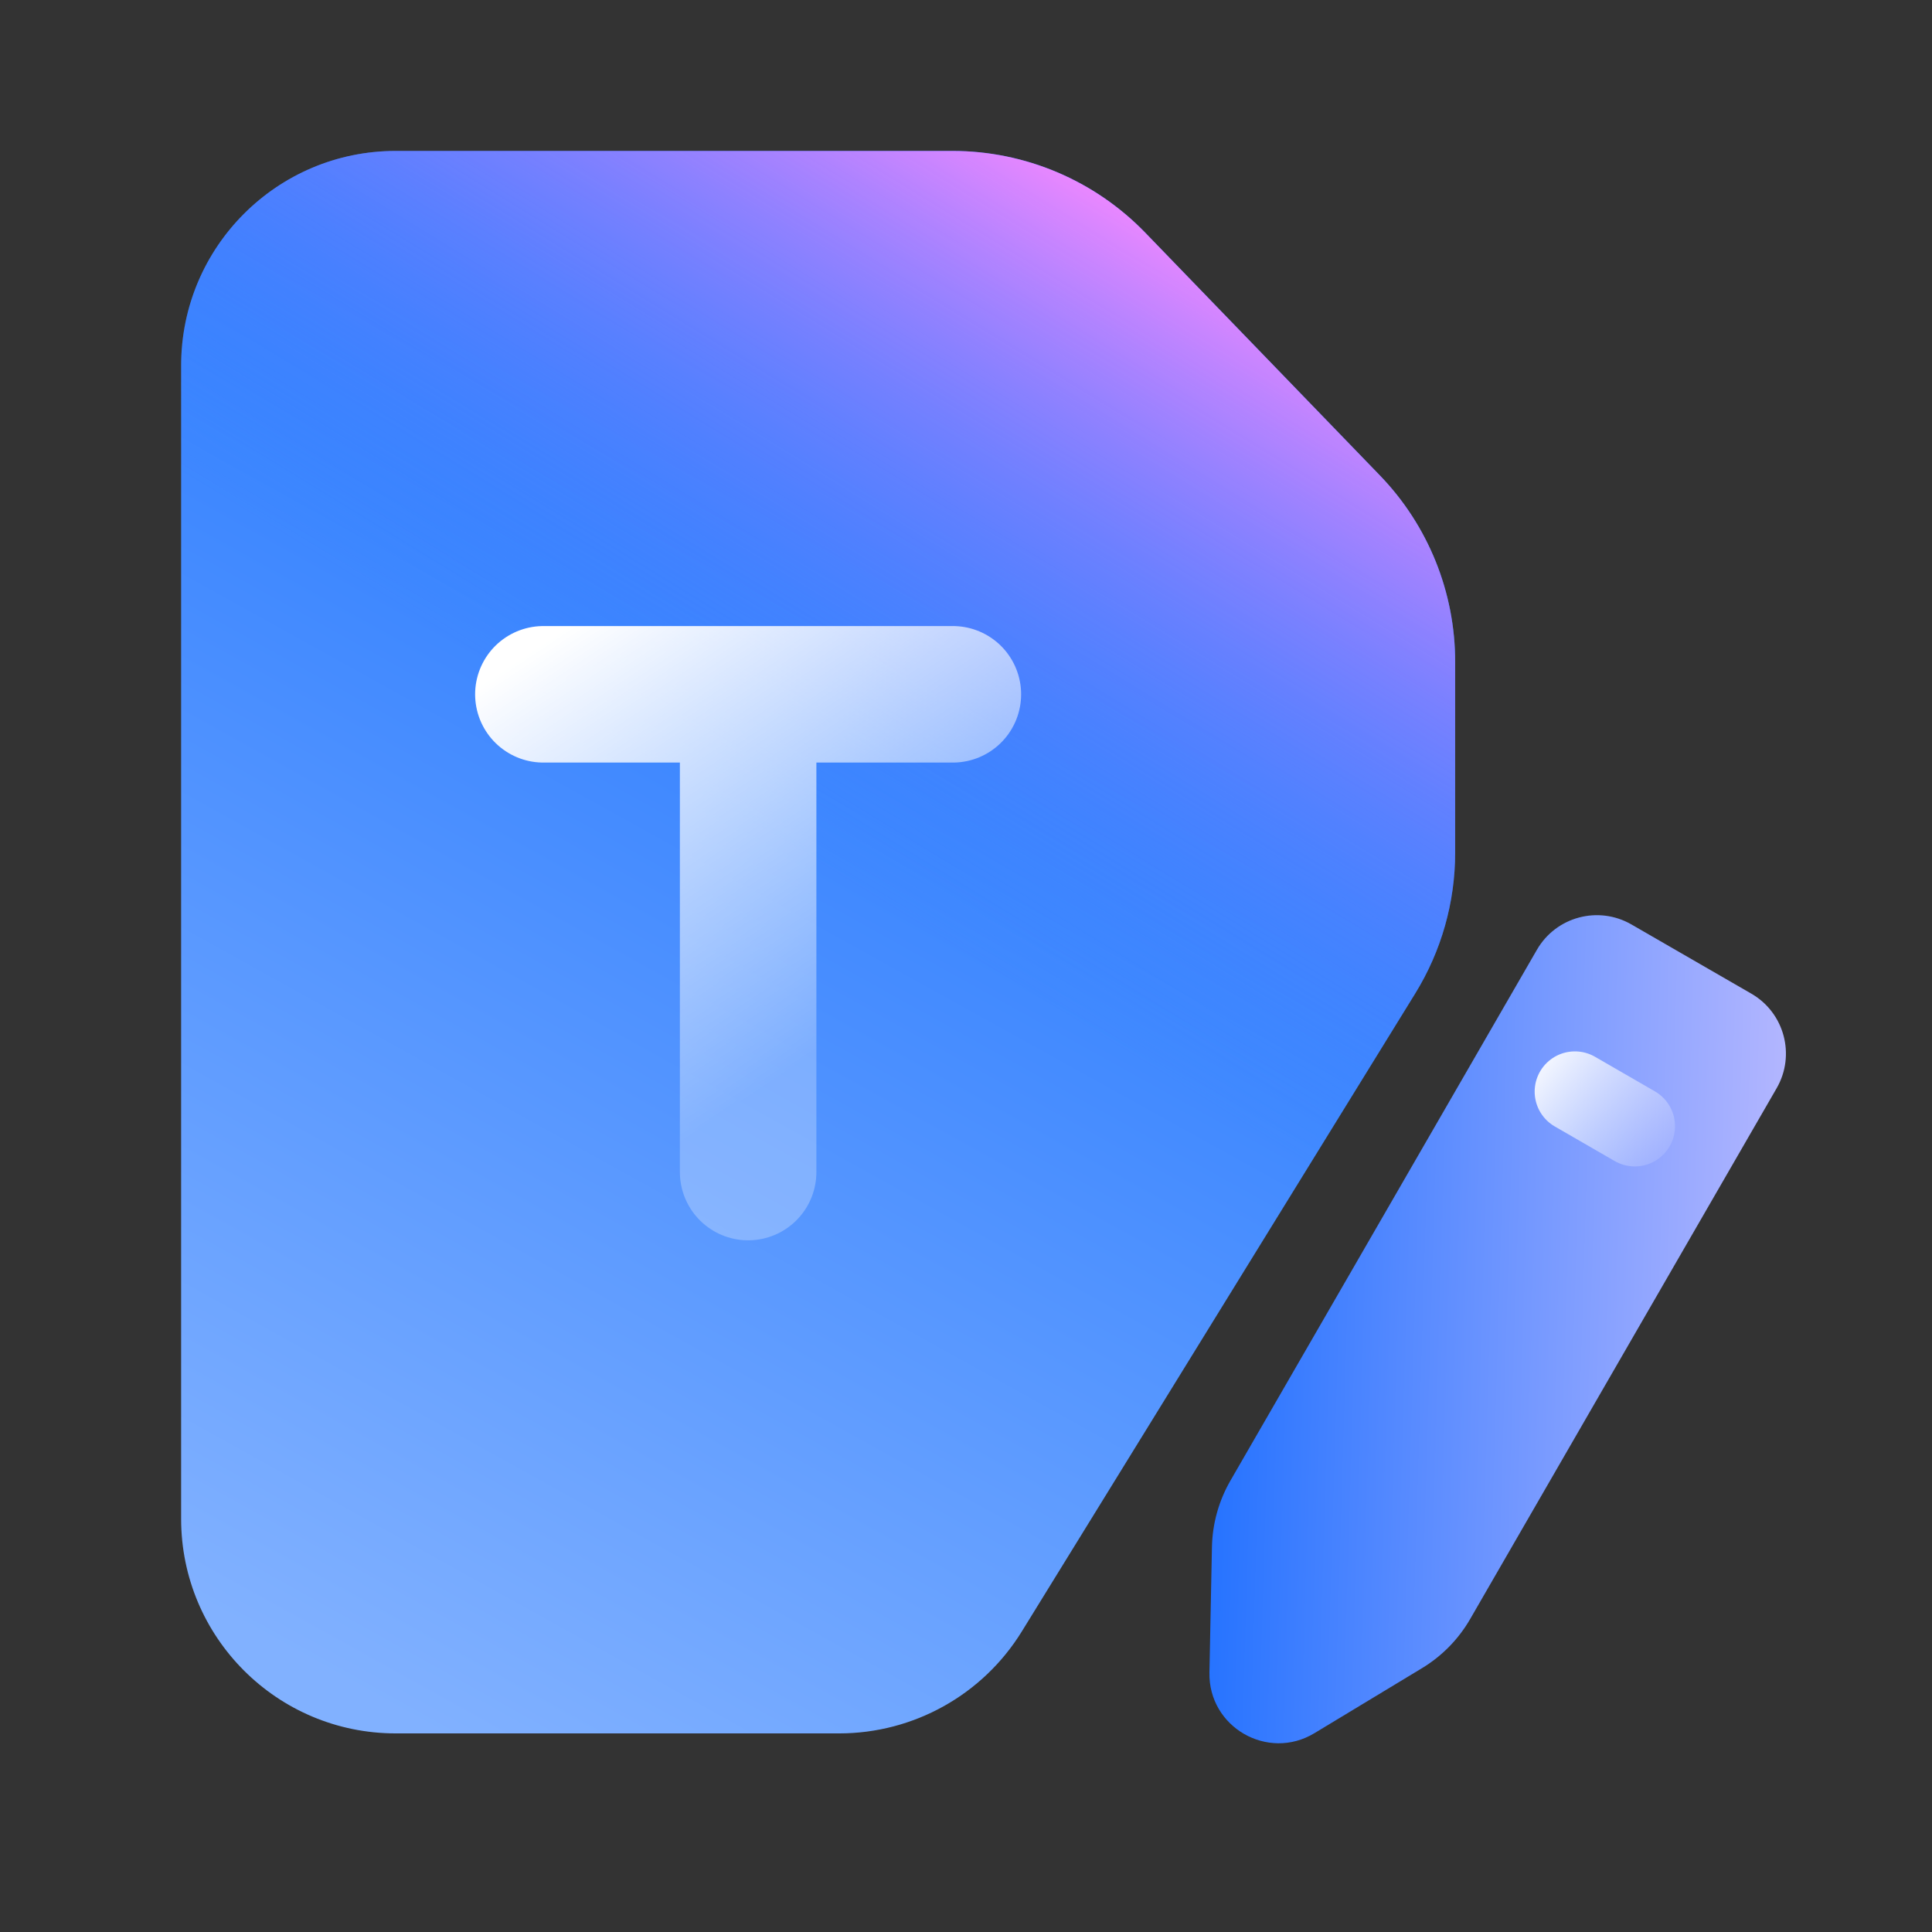 <svg width="64" height="64" viewBox="0 0 64 64" fill="none" xmlns="http://www.w3.org/2000/svg">
<rect x="0" y="0" width="64" height="64" fill="#333333" stroke="none"/>
<path d="M6 12.108C6 8.182 9.182 5 13.108 5L27.102 5H31.552C33.96 5 36.266 5.978 37.94 7.71L45.707 15.745C47.308 17.401 48.204 19.616 48.204 21.92V28.247C48.204 29.894 47.746 31.509 46.881 32.911L33.849 54.044C32.555 56.143 30.265 57.421 27.799 57.421H13.108C9.182 57.421 6 54.239 6 50.313V12.108Z" fill="url(#paint0_linear_234_26530)"/>
<path d="M6 12.108C6 8.182 9.182 5 13.108 5L27.102 5H31.552C33.96 5 36.266 5.978 37.94 7.71L45.707 15.745C47.308 17.401 48.204 19.616 48.204 21.92V28.247C48.204 29.894 47.746 31.509 46.881 32.911L33.849 54.044C32.555 56.143 30.265 57.421 27.799 57.421H13.108C9.182 57.421 6 54.239 6 50.313V12.108Z" fill="url(#paint1_linear_234_26530)"/>
<path d="M18 23H31.565M24.783 23L24.783 38.826" stroke="url(#paint2_linear_234_26530)" stroke-width="4.522" stroke-linecap="round"/>
<path d="M58.015 32.916C59.111 33.549 59.487 34.951 58.854 36.048L48.702 53.631C48.315 54.301 47.765 54.862 47.103 55.262L43.542 57.414C41.996 58.348 40.028 57.212 40.064 55.406L40.147 51.246C40.163 50.473 40.374 49.716 40.761 49.045L50.912 31.463C51.545 30.366 52.947 29.991 54.044 30.624L58.015 32.916Z" fill="url(#paint3_linear_234_26530)"/>
<path d="M54.155 37.307L52.17 36.161" stroke="url(#paint4_linear_234_26530)" stroke-width="2.665" stroke-linecap="round" stroke-linejoin="round"/>
<defs>
<linearGradient id="paint0_linear_234_26530" x1="41.494" y1="0.375" x2="10.915" y2="55.521" gradientUnits="userSpaceOnUse">
<stop stop-color="#0061FF"/>
<stop offset="1" stop-color="#81B1FF"/>
</linearGradient>
<linearGradient id="paint1_linear_234_26530" x1="45.936" y1="11.418" x2="33.124" y2="32.288" gradientUnits="userSpaceOnUse">
<stop stop-color="#F588FF"/>
<stop offset="1" stop-color="#3885FF" stop-opacity="0"/>
</linearGradient>
<linearGradient id="paint2_linear_234_26530" x1="18" y1="21.304" x2="27.044" y2="34.87" gradientUnits="userSpaceOnUse">
<stop stop-color="white"/>
<stop offset="1" stop-color="white" stop-opacity="0.27"/>
</linearGradient>
<linearGradient id="paint3_linear_234_26530" x1="34.234" y1="78.922" x2="57.879" y2="79.634" gradientUnits="userSpaceOnUse">
<stop stop-color="#0061FF"/>
<stop offset="1" stop-color="#B3B6FF"/>
</linearGradient>
<linearGradient id="paint4_linear_234_26530" x1="50.691" y1="34.909" x2="55.203" y2="38.397" gradientUnits="userSpaceOnUse">
<stop stop-color="white"/>
<stop offset="1" stop-color="white" stop-opacity="0.1"/>
</linearGradient>
</defs>
</svg>
